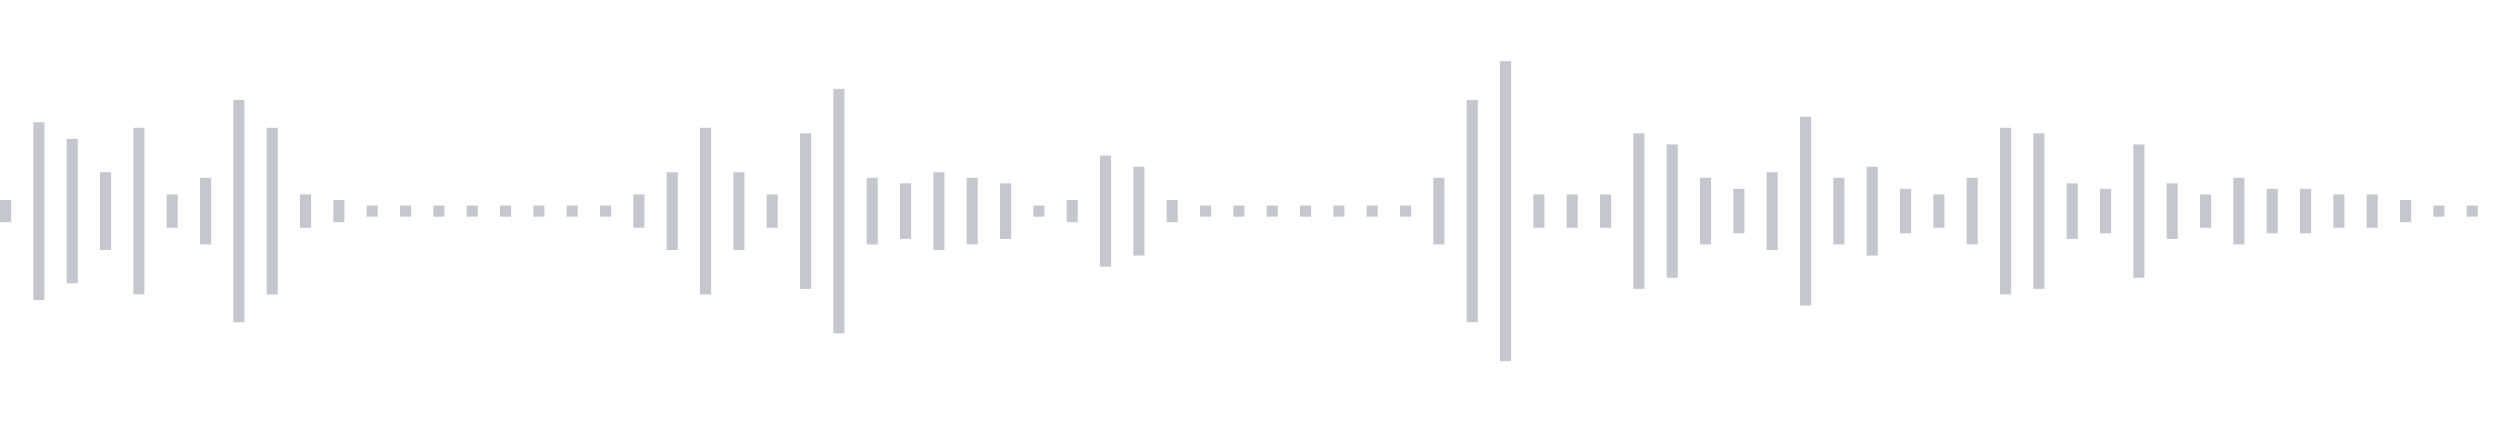 <svg xmlns="http://www.w3.org/2000/svg" xmlns:xlink="http://www.w3/org/1999/xlink" viewBox="0 0 225 38" preserveAspectRatio="none" width="100%" height="100%" fill="#C4C8CE"><g id="waveform-439ed72d-6f20-478c-8cd7-5f09fd9106dd"><rect x="0" y="18.0" width="1" height="2"/><rect x="3" y="11.0" width="1" height="16"/><rect x="6" y="12.5" width="1" height="13"/><rect x="9" y="15.5" width="1" height="7"/><rect x="12" y="11.5" width="1" height="15"/><rect x="15" y="17.5" width="1" height="3"/><rect x="18" y="16.0" width="1" height="6"/><rect x="21" y="9.0" width="1" height="20"/><rect x="24" y="11.5" width="1" height="15"/><rect x="27" y="17.5" width="1" height="3"/><rect x="30" y="18.0" width="1" height="2"/><rect x="33" y="18.5" width="1" height="1"/><rect x="36" y="18.5" width="1" height="1"/><rect x="39" y="18.5" width="1" height="1"/><rect x="42" y="18.5" width="1" height="1"/><rect x="45" y="18.5" width="1" height="1"/><rect x="48" y="18.5" width="1" height="1"/><rect x="51" y="18.5" width="1" height="1"/><rect x="54" y="18.5" width="1" height="1"/><rect x="57" y="17.5" width="1" height="3"/><rect x="60" y="15.5" width="1" height="7"/><rect x="63" y="11.5" width="1" height="15"/><rect x="66" y="15.5" width="1" height="7"/><rect x="69" y="17.5" width="1" height="3"/><rect x="72" y="12.0" width="1" height="14"/><rect x="75" y="8.0" width="1" height="22"/><rect x="78" y="16.0" width="1" height="6"/><rect x="81" y="16.5" width="1" height="5"/><rect x="84" y="15.5" width="1" height="7"/><rect x="87" y="16.0" width="1" height="6"/><rect x="90" y="16.5" width="1" height="5"/><rect x="93" y="18.5" width="1" height="1"/><rect x="96" y="18.0" width="1" height="2"/><rect x="99" y="14.0" width="1" height="10"/><rect x="102" y="15.0" width="1" height="8"/><rect x="105" y="18.0" width="1" height="2"/><rect x="108" y="18.5" width="1" height="1"/><rect x="111" y="18.5" width="1" height="1"/><rect x="114" y="18.5" width="1" height="1"/><rect x="117" y="18.5" width="1" height="1"/><rect x="120" y="18.5" width="1" height="1"/><rect x="123" y="18.5" width="1" height="1"/><rect x="126" y="18.5" width="1" height="1"/><rect x="129" y="16.0" width="1" height="6"/><rect x="132" y="9.0" width="1" height="20"/><rect x="135" y="5.5" width="1" height="27"/><rect x="138" y="17.5" width="1" height="3"/><rect x="141" y="17.5" width="1" height="3"/><rect x="144" y="17.5" width="1" height="3"/><rect x="147" y="12.0" width="1" height="14"/><rect x="150" y="13.0" width="1" height="12"/><rect x="153" y="16.0" width="1" height="6"/><rect x="156" y="17.0" width="1" height="4"/><rect x="159" y="15.5" width="1" height="7"/><rect x="162" y="10.5" width="1" height="17"/><rect x="165" y="16.0" width="1" height="6"/><rect x="168" y="15.0" width="1" height="8"/><rect x="171" y="17.0" width="1" height="4"/><rect x="174" y="17.5" width="1" height="3"/><rect x="177" y="16.0" width="1" height="6"/><rect x="180" y="11.5" width="1" height="15"/><rect x="183" y="12.0" width="1" height="14"/><rect x="186" y="16.5" width="1" height="5"/><rect x="189" y="17.0" width="1" height="4"/><rect x="192" y="13.0" width="1" height="12"/><rect x="195" y="16.5" width="1" height="5"/><rect x="198" y="17.5" width="1" height="3"/><rect x="201" y="16.0" width="1" height="6"/><rect x="204" y="17.0" width="1" height="4"/><rect x="207" y="17.0" width="1" height="4"/><rect x="210" y="17.5" width="1" height="3"/><rect x="213" y="17.5" width="1" height="3"/><rect x="216" y="18.0" width="1" height="2"/><rect x="219" y="18.5" width="1" height="1"/><rect x="222" y="18.5" width="1" height="1"/></g></svg>

